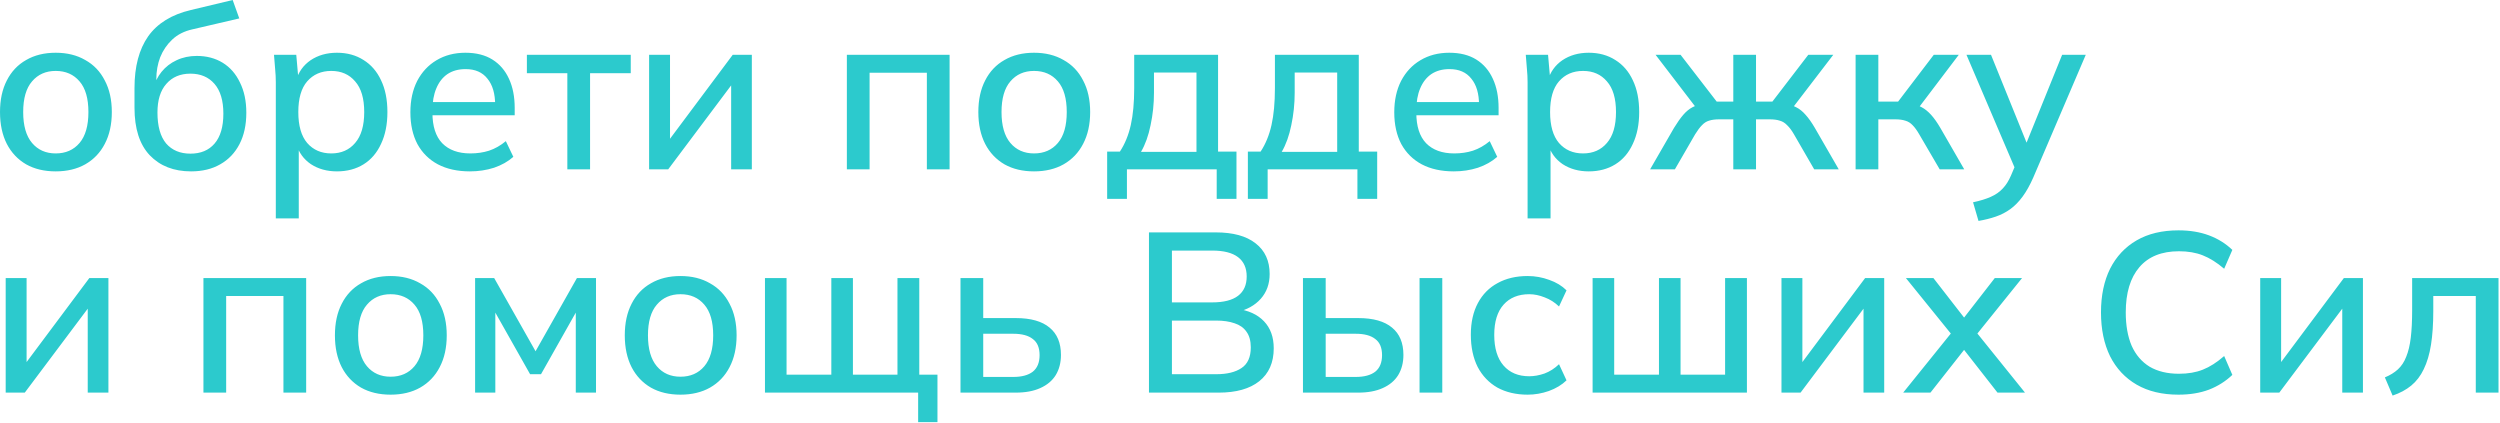 <?xml version="1.0" encoding="UTF-8"?> <svg xmlns="http://www.w3.org/2000/svg" width="627" height="106" viewBox="0 0 627 106" fill="none"><path d="M13.966 42.982C11.116 42.982 8.646 42.393 6.556 41.215C4.466 39.999 2.851 38.289 1.711 36.085C0.571 33.843 0.001 31.183 0.001 28.105C0.001 25.027 0.571 22.386 1.711 20.182C2.851 17.94 4.466 16.23 6.556 15.052C8.646 13.836 11.116 13.228 13.966 13.228C16.816 13.228 19.286 13.836 21.376 15.052C23.504 16.23 25.138 17.94 26.278 20.182C27.456 22.386 28.045 25.027 28.045 28.105C28.045 31.183 27.456 33.843 26.278 36.085C25.138 38.289 23.504 39.999 21.376 41.215C19.286 42.393 16.816 42.982 13.966 42.982ZM13.966 38.479C16.474 38.479 18.469 37.605 19.951 35.857C21.433 34.109 22.174 31.525 22.174 28.105C22.174 24.685 21.433 22.12 19.951 20.41C18.469 18.662 16.474 17.788 13.966 17.788C11.496 17.788 9.52 18.662 8.038 20.41C6.556 22.12 5.815 24.685 5.815 28.105C5.815 31.525 6.556 34.109 8.038 35.857C9.52 37.605 11.496 38.479 13.966 38.479ZM47.926 42.982C43.594 42.982 40.136 41.633 37.552 38.935C35.006 36.237 33.733 32.266 33.733 27.022V22.063C33.733 16.705 34.873 12.392 37.153 9.124C39.471 5.856 43.043 3.652 47.869 2.512L58.357 0.004L60.01 4.621L48.268 7.357C46.216 7.813 44.525 8.668 43.195 9.922C41.865 11.176 40.858 12.658 40.174 14.368C39.528 16.078 39.205 17.902 39.205 19.84V22.462H38.35C38.806 20.714 39.528 19.232 40.516 18.016C41.542 16.762 42.796 15.793 44.278 15.109C45.798 14.387 47.489 14.026 49.351 14.026C51.821 14.026 53.987 14.596 55.849 15.736C57.711 16.876 59.155 18.529 60.181 20.695C61.245 22.823 61.777 25.35 61.777 28.276C61.777 31.316 61.207 33.938 60.067 36.142C58.927 38.346 57.312 40.037 55.222 41.215C53.17 42.393 50.738 42.982 47.926 42.982ZM47.755 38.536C50.339 38.536 52.353 37.7 53.797 36.028C55.279 34.318 56.02 31.81 56.02 28.504C56.02 25.236 55.279 22.747 53.797 21.037C52.315 19.327 50.301 18.472 47.755 18.472C45.209 18.472 43.195 19.327 41.713 21.037C40.231 22.709 39.49 25.103 39.49 28.219C39.49 31.639 40.212 34.223 41.656 35.971C43.138 37.681 45.171 38.536 47.755 38.536ZM69.174 54.781V20.638C69.174 19.536 69.117 18.415 69.003 17.275C68.927 16.097 68.832 14.919 68.718 13.741H74.304L74.874 20.239H74.247C74.855 18.073 76.071 16.363 77.895 15.109C79.757 13.855 81.961 13.228 84.507 13.228C87.053 13.228 89.276 13.836 91.176 15.052C93.076 16.23 94.539 17.921 95.565 20.125C96.629 22.329 97.161 24.989 97.161 28.105C97.161 31.183 96.629 33.843 95.565 36.085C94.539 38.327 93.076 40.037 91.176 41.215C89.276 42.393 87.053 42.982 84.507 42.982C81.999 42.982 79.814 42.374 77.952 41.158C76.128 39.904 74.912 38.213 74.304 36.085H74.931V54.781H69.174ZM83.082 38.479C85.59 38.479 87.585 37.605 89.067 35.857C90.587 34.109 91.347 31.525 91.347 28.105C91.347 24.685 90.587 22.12 89.067 20.41C87.585 18.662 85.59 17.788 83.082 17.788C80.574 17.788 78.56 18.662 77.04 20.41C75.558 22.12 74.817 24.685 74.817 28.105C74.817 31.525 75.558 34.109 77.04 35.857C78.56 37.605 80.574 38.479 83.082 38.479ZM117.858 42.982C114.742 42.982 112.063 42.393 109.821 41.215C107.617 40.037 105.907 38.346 104.691 36.142C103.513 33.9 102.924 31.24 102.924 28.162C102.924 25.16 103.494 22.538 104.634 20.296C105.812 18.054 107.427 16.325 109.479 15.109C111.569 13.855 113.982 13.228 116.718 13.228C119.416 13.228 121.677 13.798 123.501 14.938C125.325 16.078 126.712 17.693 127.662 19.783C128.612 21.835 129.087 24.267 129.087 27.079V28.903H107.427V25.597H125.154L124.185 26.338C124.185 23.488 123.539 21.284 122.247 19.726C120.993 18.13 119.169 17.332 116.775 17.332C114.989 17.332 113.469 17.75 112.215 18.586C110.999 19.422 110.068 20.619 109.422 22.177C108.776 23.697 108.453 25.54 108.453 27.706V28.276C108.453 31.658 109.27 34.204 110.904 35.914C112.576 37.624 114.932 38.479 117.972 38.479C119.644 38.479 121.202 38.251 122.646 37.795C124.128 37.301 125.534 36.503 126.864 35.401L128.745 39.334C127.415 40.512 125.8 41.424 123.9 42.07C122 42.678 119.986 42.982 117.858 42.982ZM142.289 42.469V18.358H132.143V13.741H158.192V18.358H147.989V42.469H142.289ZM162.796 42.469V13.741H168.04V36.94H166.444L183.772 13.741H188.56V42.469H183.373V19.213H185.026L167.584 42.469H162.796ZM212.393 42.469V13.741H238.157V42.469H232.457V18.244H218.093V42.469H212.393ZM259.333 42.982C256.483 42.982 254.013 42.393 251.923 41.215C249.833 39.999 248.218 38.289 247.078 36.085C245.938 33.843 245.368 31.183 245.368 28.105C245.368 25.027 245.938 22.386 247.078 20.182C248.218 17.94 249.833 16.23 251.923 15.052C254.013 13.836 256.483 13.228 259.333 13.228C262.183 13.228 264.653 13.836 266.743 15.052C268.871 16.23 270.505 17.94 271.645 20.182C272.823 22.386 273.412 25.027 273.412 28.105C273.412 31.183 272.823 33.843 271.645 36.085C270.505 38.289 268.871 39.999 266.743 41.215C264.653 42.393 262.183 42.982 259.333 42.982ZM259.333 38.479C261.841 38.479 263.836 37.605 265.318 35.857C266.8 34.109 267.541 31.525 267.541 28.105C267.541 24.685 266.8 22.12 265.318 20.41C263.836 18.662 261.841 17.788 259.333 17.788C256.863 17.788 254.887 18.662 253.405 20.41C251.923 22.12 251.182 24.685 251.182 28.105C251.182 31.525 251.923 34.109 253.405 35.857C254.887 37.605 256.863 38.479 259.333 38.479ZM277.675 49.879V38.023H280.867C282.121 36.123 283.033 33.9 283.603 31.354C284.173 28.808 284.458 25.73 284.458 22.12V13.741H305.491V38.023H310.108V49.879H305.149V42.469H282.634V49.879H277.675ZM286.168 38.08H300.076V18.187H289.417V23.26C289.417 26.034 289.132 28.751 288.562 31.411C288.03 34.033 287.232 36.256 286.168 38.08ZM312.966 49.879V38.023H316.158C317.412 36.123 318.324 33.9 318.894 31.354C319.464 28.808 319.749 25.73 319.749 22.12V13.741H340.782V38.023H345.399V49.879H340.44V42.469H317.925V49.879H312.966ZM321.459 38.08H335.367V18.187H324.708V23.26C324.708 26.034 324.423 28.751 323.853 31.411C323.321 34.033 322.523 36.256 321.459 38.08ZM364.616 42.982C361.5 42.982 358.821 42.393 356.579 41.215C354.375 40.037 352.665 38.346 351.449 36.142C350.271 33.9 349.682 31.24 349.682 28.162C349.682 25.16 350.252 22.538 351.392 20.296C352.57 18.054 354.185 16.325 356.237 15.109C358.327 13.855 360.74 13.228 363.476 13.228C366.174 13.228 368.435 13.798 370.259 14.938C372.083 16.078 373.47 17.693 374.42 19.783C375.37 21.835 375.845 24.267 375.845 27.079V28.903H354.185V25.597H371.912L370.943 26.338C370.943 23.488 370.297 21.284 369.005 19.726C367.751 18.13 365.927 17.332 363.533 17.332C361.747 17.332 360.227 17.75 358.973 18.586C357.757 19.422 356.826 20.619 356.18 22.177C355.534 23.697 355.211 25.54 355.211 27.706V28.276C355.211 31.658 356.028 34.204 357.662 35.914C359.334 37.624 361.69 38.479 364.73 38.479C366.402 38.479 367.96 38.251 369.404 37.795C370.886 37.301 372.292 36.503 373.622 35.401L375.503 39.334C374.173 40.512 372.558 41.424 370.658 42.07C368.758 42.678 366.744 42.982 364.616 42.982ZM383.12 54.781V20.638C383.12 19.536 383.063 18.415 382.949 17.275C382.873 16.097 382.778 14.919 382.664 13.741H388.25L388.82 20.239H388.193C388.801 18.073 390.017 16.363 391.841 15.109C393.703 13.855 395.907 13.228 398.453 13.228C400.999 13.228 403.222 13.836 405.122 15.052C407.022 16.23 408.485 17.921 409.511 20.125C410.575 22.329 411.107 24.989 411.107 28.105C411.107 31.183 410.575 33.843 409.511 36.085C408.485 38.327 407.022 40.037 405.122 41.215C403.222 42.393 400.999 42.982 398.453 42.982C395.945 42.982 393.76 42.374 391.898 41.158C390.074 39.904 388.858 38.213 388.25 36.085H388.877V54.781H383.12ZM397.028 38.479C399.536 38.479 401.531 37.605 403.013 35.857C404.533 34.109 405.293 31.525 405.293 28.105C405.293 24.685 404.533 22.12 403.013 20.41C401.531 18.662 399.536 17.788 397.028 17.788C394.52 17.788 392.506 18.662 390.986 20.41C389.504 22.12 388.763 24.685 388.763 28.105C388.763 31.525 389.504 34.109 390.986 35.857C392.506 37.605 394.52 38.479 397.028 38.479ZM413.848 42.469L419.833 32.095C420.669 30.727 421.448 29.625 422.17 28.789C422.892 27.953 423.652 27.326 424.45 26.908C425.286 26.452 426.255 26.167 427.357 26.053L426.046 27.877L415.216 13.741H421.486L430.549 25.483H434.71V13.741H440.41V25.483H444.514L453.52 13.741H459.79L448.96 27.877L447.649 26.053C448.713 26.167 449.663 26.452 450.499 26.908C451.335 27.326 452.114 27.953 452.836 28.789C453.596 29.625 454.375 30.727 455.173 32.095L461.158 42.469H455.002L449.929 33.691C449.359 32.703 448.789 31.943 448.219 31.411C447.687 30.841 447.079 30.461 446.395 30.271C445.711 30.043 444.875 29.929 443.887 29.929H440.41V42.469H434.71V29.929H431.119C430.131 29.929 429.295 30.043 428.611 30.271C427.965 30.461 427.376 30.841 426.844 31.411C426.312 31.943 425.742 32.703 425.134 33.691L420.061 42.469H413.848ZM465.386 42.469V13.741H471.086V25.483H476.045L484.994 13.741H491.264L480.548 27.877L479.123 26.053C480.225 26.167 481.175 26.452 481.973 26.908C482.771 27.326 483.55 27.953 484.31 28.789C485.07 29.625 485.849 30.727 486.647 32.095L492.632 42.469H486.476L481.346 33.691C480.776 32.703 480.225 31.943 479.693 31.411C479.161 30.841 478.553 30.461 477.869 30.271C477.185 30.043 476.349 29.929 475.361 29.929H471.086V42.469H465.386ZM496.209 55.408L494.841 50.734C496.627 50.354 498.109 49.898 499.287 49.366C500.503 48.834 501.51 48.131 502.308 47.257C503.106 46.421 503.79 45.338 504.36 44.008L505.785 40.645L505.671 42.982L493.188 13.741H499.344L509.034 37.681H507.495L517.185 13.741H523.113L509.946 44.521C509.11 46.421 508.217 48.017 507.267 49.309C506.317 50.601 505.291 51.646 504.189 52.444C503.087 53.242 501.871 53.869 500.541 54.325C499.211 54.781 497.767 55.142 496.209 55.408ZM1.426 98.469V69.741H6.67V92.94H5.074L22.402 69.741H27.19V98.469H22.003V75.213H23.656L6.214 98.469H1.426ZM51.022 98.469V69.741H76.786V98.469H71.086V74.244H56.722V98.469H51.022ZM97.963 98.982C95.113 98.982 92.643 98.393 90.553 97.215C88.463 95.999 86.848 94.289 85.708 92.085C84.568 89.843 83.998 87.183 83.998 84.105C83.998 81.027 84.568 78.386 85.708 76.182C86.848 73.94 88.463 72.23 90.553 71.052C92.643 69.836 95.113 69.228 97.963 69.228C100.813 69.228 103.283 69.836 105.373 71.052C107.501 72.23 109.135 73.94 110.275 76.182C111.453 78.386 112.042 81.027 112.042 84.105C112.042 87.183 111.453 89.843 110.275 92.085C109.135 94.289 107.501 95.999 105.373 97.215C103.283 98.393 100.813 98.982 97.963 98.982ZM97.963 94.479C100.471 94.479 102.466 93.605 103.948 91.857C105.43 90.109 106.171 87.525 106.171 84.105C106.171 80.685 105.43 78.12 103.948 76.41C102.466 74.662 100.471 73.788 97.963 73.788C95.493 73.788 93.517 74.662 92.035 76.41C90.553 78.12 89.812 80.685 89.812 84.105C89.812 87.525 90.553 90.109 92.035 91.857C93.517 93.605 95.493 94.479 97.963 94.479ZM119.155 98.469V69.741H123.943L134.317 88.095L144.691 69.741H149.479V98.469H144.406V76.182H145.66L135.685 93.852H132.949L122.974 76.182H124.228V98.469H119.155ZM170.66 98.982C167.81 98.982 165.34 98.393 163.25 97.215C161.16 95.999 159.545 94.289 158.405 92.085C157.265 89.843 156.695 87.183 156.695 84.105C156.695 81.027 157.265 78.386 158.405 76.182C159.545 73.94 161.16 72.23 163.25 71.052C165.34 69.836 167.81 69.228 170.66 69.228C173.51 69.228 175.98 69.836 178.07 71.052C180.198 72.23 181.832 73.94 182.972 76.182C184.15 78.386 184.739 81.027 184.739 84.105C184.739 87.183 184.15 89.843 182.972 92.085C181.832 94.289 180.198 95.999 178.07 97.215C175.98 98.393 173.51 98.982 170.66 98.982ZM170.66 94.479C173.168 94.479 175.163 93.605 176.645 91.857C178.127 90.109 178.868 87.525 178.868 84.105C178.868 80.685 178.127 78.12 176.645 76.41C175.163 74.662 173.168 73.788 170.66 73.788C168.19 73.788 166.214 74.662 164.732 76.41C163.25 78.12 162.509 80.685 162.509 84.105C162.509 87.525 163.25 90.109 164.732 91.857C166.214 93.605 168.19 94.479 170.66 94.479ZM230.271 105.879V98.469H191.853V69.741H197.268V93.966H208.497V69.741H213.912V93.966H225.084V69.741H230.556V93.966H235.116V105.879H230.271ZM240.893 98.469V69.741H246.593V79.773H254.744C258.506 79.773 261.337 80.571 263.237 82.167C265.137 83.725 266.087 86.005 266.087 89.007C266.087 90.945 265.65 92.636 264.776 94.08C263.902 95.486 262.61 96.569 260.9 97.329C259.228 98.089 257.176 98.469 254.744 98.469H240.893ZM246.593 94.536H254.117C256.245 94.536 257.879 94.099 259.019 93.225C260.159 92.313 260.729 90.926 260.729 89.064C260.729 87.202 260.159 85.853 259.019 85.017C257.917 84.143 256.283 83.706 254.117 83.706H246.593V94.536ZM288.161 98.469V58.284H304.919C309.251 58.284 312.576 59.196 314.894 61.02C317.25 62.844 318.428 65.409 318.428 68.715C318.428 71.185 317.687 73.256 316.205 74.928C314.723 76.6 312.69 77.721 310.106 78.291V77.436C313.07 77.816 315.369 78.861 317.003 80.571C318.637 82.281 319.454 84.542 319.454 87.354C319.454 90.926 318.238 93.681 315.806 95.619C313.412 97.519 310.03 98.469 305.66 98.469H288.161ZM293.918 93.852H305.033C307.731 93.852 309.84 93.339 311.36 92.313C312.918 91.287 313.697 89.558 313.697 87.126C313.697 85.492 313.336 84.181 312.614 83.193C311.93 82.205 310.942 81.502 309.65 81.084C308.358 80.628 306.819 80.4 305.033 80.4H293.918V93.852ZM293.918 75.84H304.007C306.895 75.84 309.061 75.289 310.505 74.187C311.949 73.085 312.671 71.47 312.671 69.342C312.671 67.214 311.949 65.599 310.505 64.497C309.061 63.395 306.895 62.844 304.007 62.844H293.918V75.84ZM326.782 98.469V69.741H332.482V79.773H340.633C344.395 79.773 347.226 80.571 349.126 82.167C351.026 83.725 351.976 86.005 351.976 89.007C351.976 90.945 351.539 92.636 350.665 94.08C349.791 95.486 348.499 96.569 346.789 97.329C345.117 98.089 343.065 98.469 340.633 98.469H326.782ZM332.482 94.536H340.006C342.134 94.536 343.768 94.099 344.908 93.225C346.048 92.313 346.618 90.926 346.618 89.064C346.618 87.202 346.048 85.853 344.908 85.017C343.806 84.143 342.172 83.706 340.006 83.706H332.482V94.536ZM356.023 98.469V69.741H361.723V98.469H356.023ZM383.136 98.982C380.248 98.982 377.721 98.393 375.555 97.215C373.427 95.999 371.774 94.27 370.596 92.028C369.456 89.748 368.886 87.05 368.886 83.934C368.886 80.856 369.475 78.215 370.653 76.011C371.831 73.807 373.484 72.135 375.612 70.995C377.74 69.817 380.248 69.228 383.136 69.228C384.998 69.228 386.803 69.551 388.551 70.197C390.299 70.805 391.743 71.679 392.883 72.819L391.002 76.866C389.938 75.84 388.741 75.08 387.411 74.586C386.081 74.054 384.789 73.788 383.535 73.788C380.799 73.788 378.652 74.662 377.094 76.41C375.536 78.158 374.757 80.685 374.757 83.991C374.757 87.335 375.536 89.9 377.094 91.686C378.652 93.472 380.799 94.365 383.535 94.365C384.751 94.365 386.024 94.137 387.354 93.681C388.684 93.187 389.9 92.408 391.002 91.344L392.883 95.391C391.705 96.531 390.223 97.424 388.437 98.07C386.689 98.678 384.922 98.982 383.136 98.982ZM399.424 98.469V69.741H404.839V93.966H416.068V69.741H421.483V93.966H432.655V69.741H438.127V98.469H399.424ZM446.794 98.469V69.741H452.038V92.94H450.442L467.77 69.741H472.558V98.469H467.371V75.213H469.024L451.582 98.469H446.794ZM477.318 98.469L490.371 82.281V85.017L478.002 69.741H484.899L493.62 80.97H491.568L500.289 69.741H507.129L494.874 84.96V82.338L507.87 98.469H500.973L491.568 86.442H493.62L484.158 98.469H477.318ZM546.364 98.982C542.26 98.982 538.764 98.146 535.876 96.474C532.988 94.802 530.765 92.427 529.207 89.349C527.687 86.233 526.927 82.566 526.927 78.348C526.927 74.13 527.687 70.482 529.207 67.404C530.765 64.326 532.988 61.951 535.876 60.279C538.764 58.607 542.26 57.771 546.364 57.771C549.214 57.771 551.76 58.189 554.002 59.025C556.244 59.861 558.201 61.077 559.873 62.673L557.821 67.404C555.997 65.846 554.211 64.725 552.463 64.041C550.753 63.357 548.758 63.015 546.478 63.015C542.146 63.015 538.84 64.345 536.56 67.005C534.28 69.665 533.14 73.446 533.14 78.348C533.14 81.616 533.634 84.409 534.622 86.727C535.648 89.007 537.149 90.755 539.125 91.971C541.139 93.149 543.59 93.738 546.478 93.738C548.758 93.738 550.753 93.396 552.463 92.712C554.211 92.028 555.997 90.888 557.821 89.292L559.873 94.023C558.201 95.619 556.244 96.854 554.002 97.728C551.76 98.564 549.214 98.982 546.364 98.982ZM566.861 98.469V69.741H572.105V92.94H570.509L587.837 69.741H592.625V98.469H587.438V75.213H589.091L571.649 98.469H566.861ZM600.065 99.21L598.127 94.65C599.419 94.118 600.502 93.453 601.376 92.655C602.288 91.819 602.991 90.755 603.485 89.463C604.017 88.171 604.397 86.575 604.625 84.675C604.853 82.775 604.967 80.476 604.967 77.778V69.741H626.627V98.469H620.927V74.244H610.268V77.949C610.268 81.217 610.078 84.048 609.698 86.442C609.318 88.836 608.71 90.888 607.874 92.598C607.076 94.27 606.031 95.638 604.739 96.702C603.447 97.766 601.889 98.602 600.065 99.21Z" fill="#2CCACD"></path></svg> 